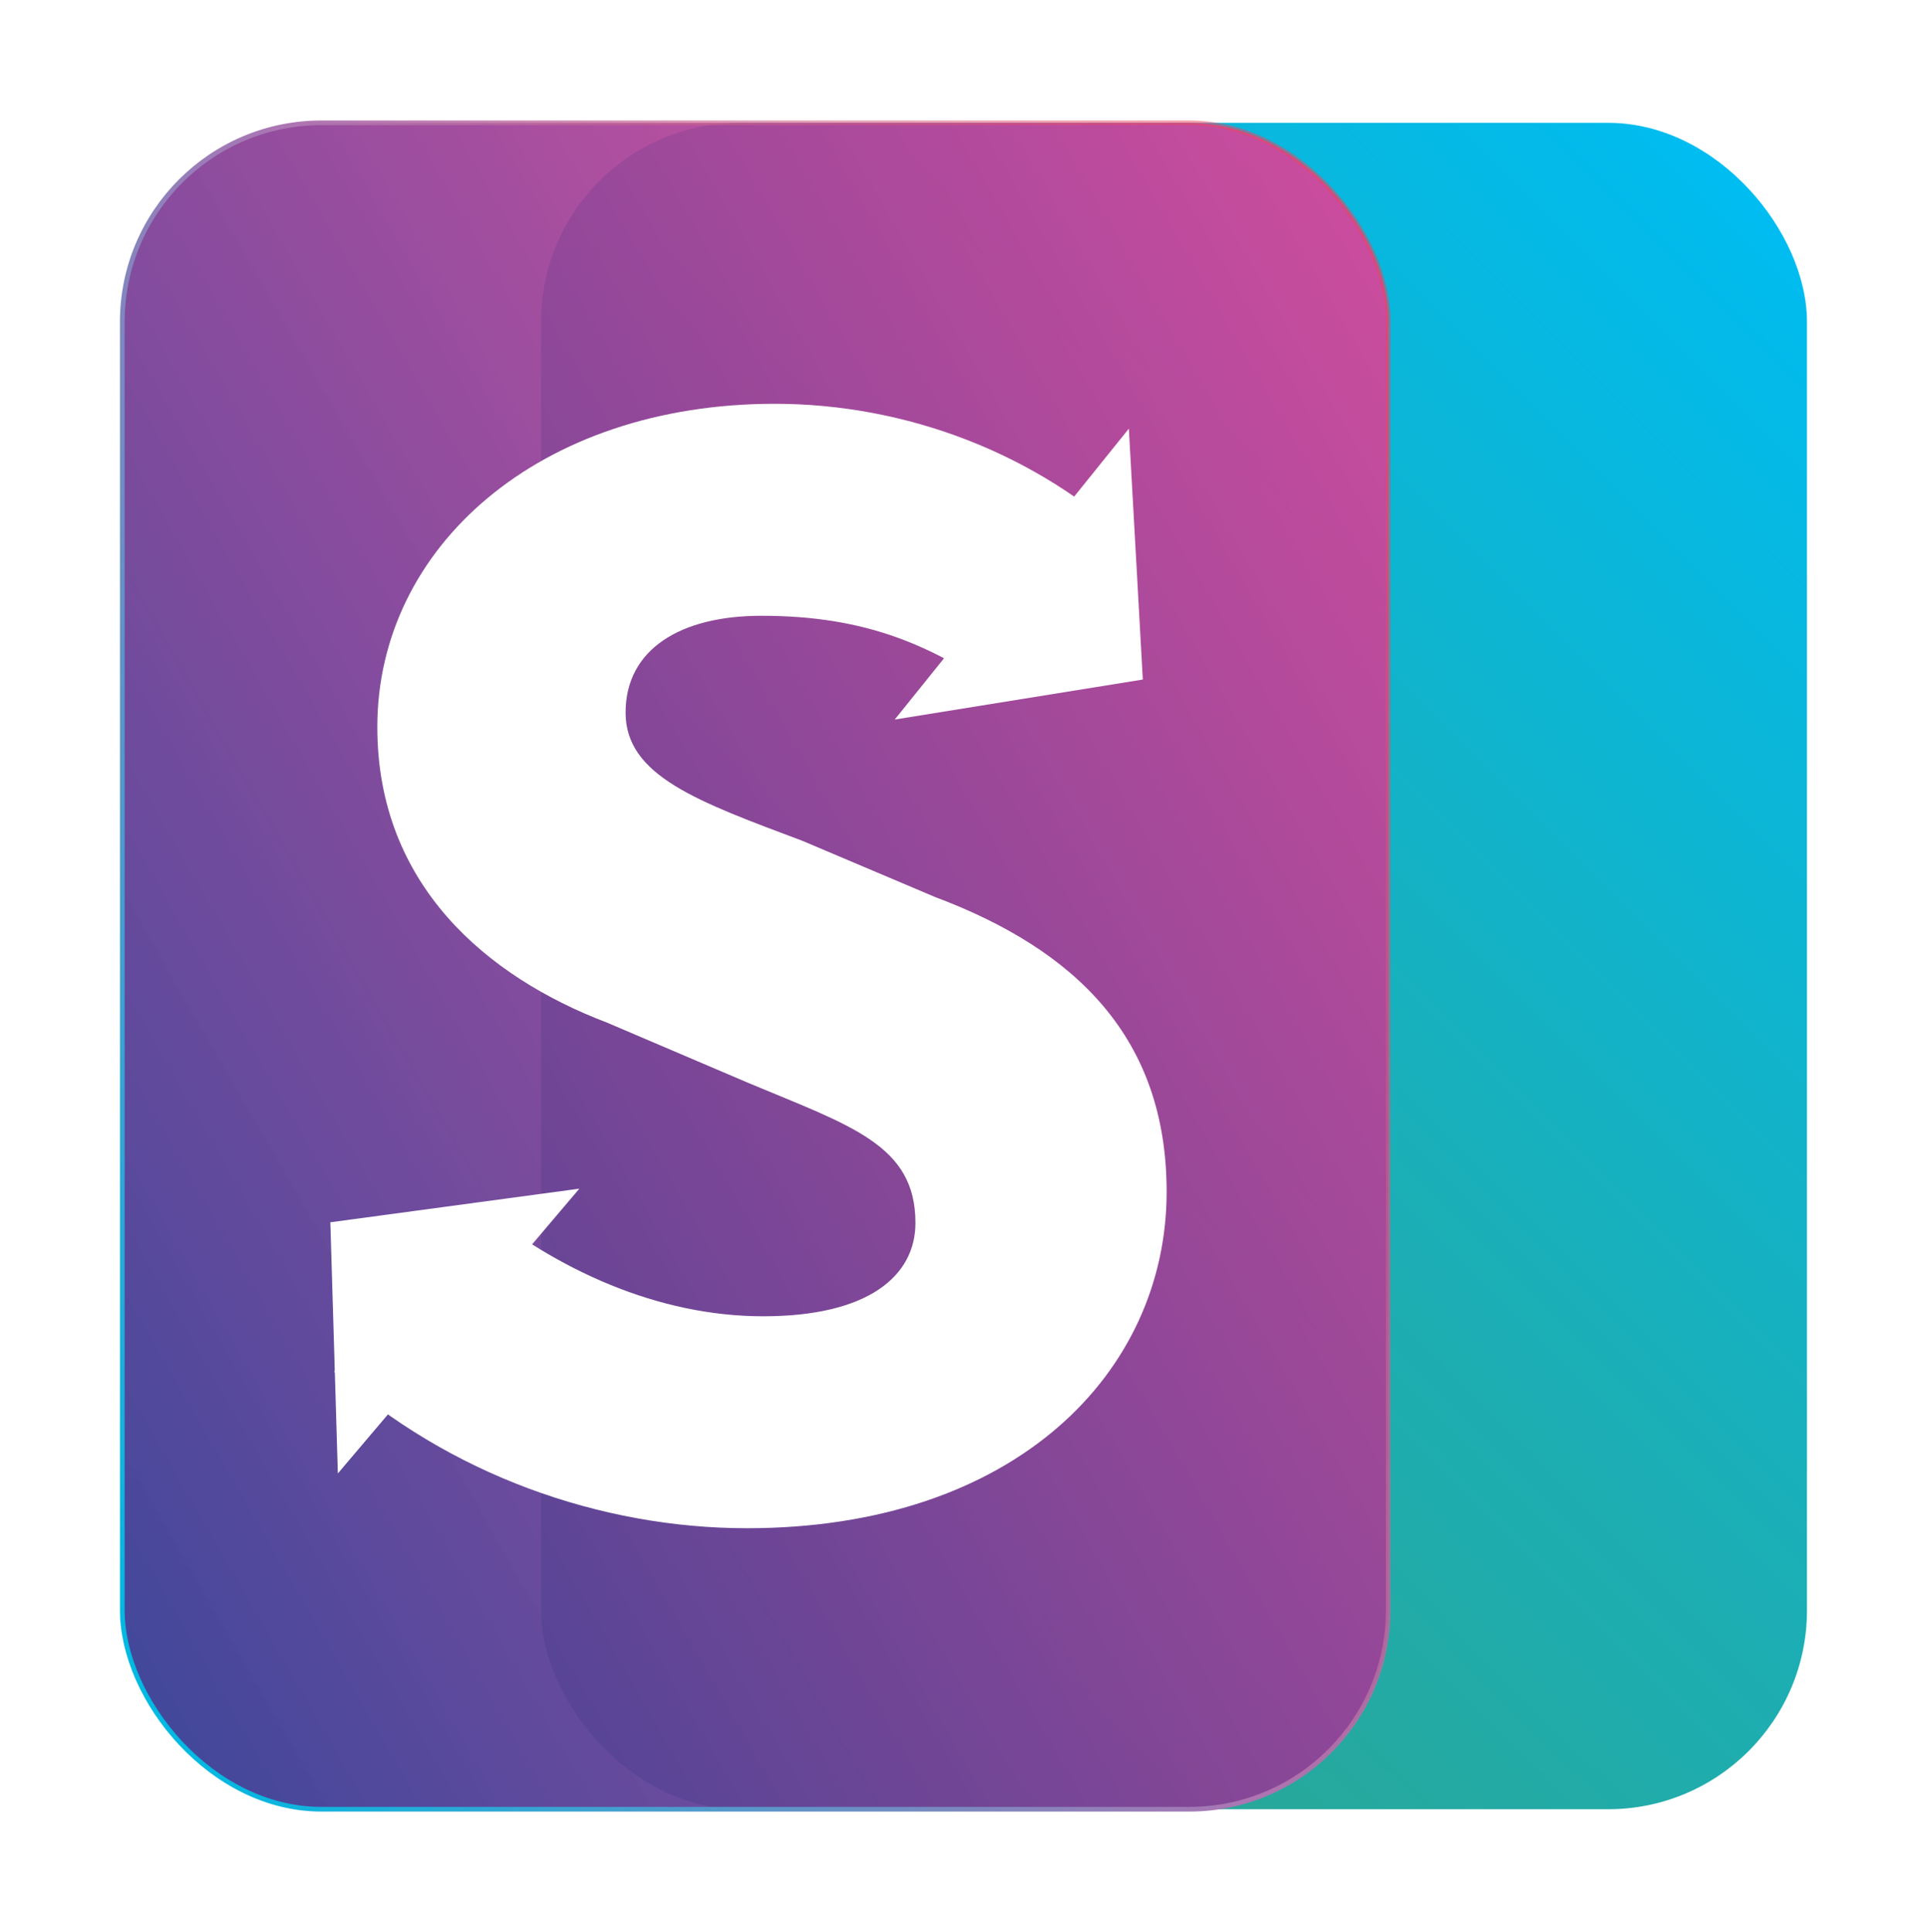 <?xml version="1.0" encoding="UTF-8"?>
<svg id="Layer_2" data-name="Layer 2" xmlns="http://www.w3.org/2000/svg" xmlns:xlink="http://www.w3.org/1999/xlink" viewBox="0 0 411.12 412.08">
  <defs>
    <style>
      .cls-1 {
        fill: url(#linear-gradient);
        filter: url(#drop-shadow-1);
      }

      .cls-1, .cls-2 {
        stroke-width: 0px;
      }

      .cls-3 {
        fill: url(#linear-gradient-2);
        filter: url(#drop-shadow-2);
        stroke: url(#linear-gradient-3);
        stroke-miterlimit: 10;
      }

      .cls-2 {
        fill: #fff;
      }
    </style>
    <linearGradient id="linear-gradient" x1="105.48" y1="351.05" x2="395.46" y2="61.08" gradientUnits="userSpaceOnUse">
      <stop offset="0" stop-color="#2fa48b"/>
      <stop offset=".18" stop-color="#29a797"/>
      <stop offset=".52" stop-color="#1aafb8"/>
      <stop offset=".97" stop-color="#01bbed"/>
      <stop offset="1" stop-color="#00bdf2"/>
    </linearGradient>
    <filter id="drop-shadow-1" filterUnits="userSpaceOnUse">
      <feOffset dx="0" dy="0"/>
      <feGaussianBlur result="blur" stdDeviation="8.5"/>
      <feFlood flood-color="#231f20" flood-opacity=".3"/>
      <feComposite in2="blur" operator="in"/>
      <feComposite in="SourceGraphic"/>
    </filter>
    <linearGradient id="linear-gradient-2" x1="-4.54" y1="301.71" x2="326.8" y2="110.42" gradientUnits="userSpaceOnUse">
      <stop offset="0" stop-color="#383e96" stop-opacity=".95"/>
      <stop offset="1" stop-color="#e04097" stop-opacity=".9"/>
    </linearGradient>
    <linearGradient id="linear-gradient-3" x1="-4.97" y1="301.96" x2="327.23" y2="110.17" gradientUnits="userSpaceOnUse">
      <stop offset="0" stop-color="#00bae2"/>
      <stop offset=".51" stop-color="#ad75b2"/>
      <stop offset=".77" stop-color="rgba(207, 90, 129, .74)" stop-opacity=".74"/>
      <stop offset="1" stop-color="#ef4257" stop-opacity=".5"/>
    </linearGradient>
    <filter id="drop-shadow-2" filterUnits="userSpaceOnUse">
      <feOffset dx="0" dy="0"/>
      <feGaussianBlur result="blur-2" stdDeviation="8.5"/>
      <feFlood flood-color="#231f20" flood-opacity=".3"/>
      <feComposite in2="blur-2" operator="in"/>
      <feComposite in="SourceGraphic"/>
    </filter>
  </defs>
  <g id="ICON">
    <rect class="cls-1" x="115.43" y="26.2" width="270.08" height="359.72" rx="42.43" ry="42.43"/>
    <rect class="cls-3" x="26.09" y="26.2" width="270.08" height="359.72" rx="42.47" ry="42.47"/>
    <g id="S">
      <path class="cls-2" d="M71.28,292.59l30.05-35.96c17.49,14.32,39.07,24.14,61.5,24.14s32.48-8.61,32.48-19.92c0-16.65-13.75-20.68-35.64-29.85l-30.14-12.86c-25.64-9.74-49.03-29.4-49.03-63.07,0-38.32,34.51-68.94,84.78-68.94,27.83,0,55.95,10.43,76.83,30.29l-26.38,33c-16.29-11.7-30.71-18.07-53.31-18.07-17.25,0-28.95,7.14-28.95,20.66s15.51,19,37.69,27.33l28.31,11.99c30.29,11.36,49.43,30.25,49.43,62.89,0,38.46-32.27,71.76-89.53,71.76-31.26,0-63.55-11.44-88.08-33.41Z"/>
      <polygon class="cls-2" points="71.52 261.37 72.99 310.42 120.15 254.82 71.52 261.37"/>
      <polygon class="cls-2" points="243.82 144.95 240.84 91.43 190.89 153.48 243.82 144.95"/>
      <polygon class="cls-2" points="70.48 260.72 72.08 314.3 123.6 253.55 70.48 260.72"/>
    </g>
  </g>
</svg>
